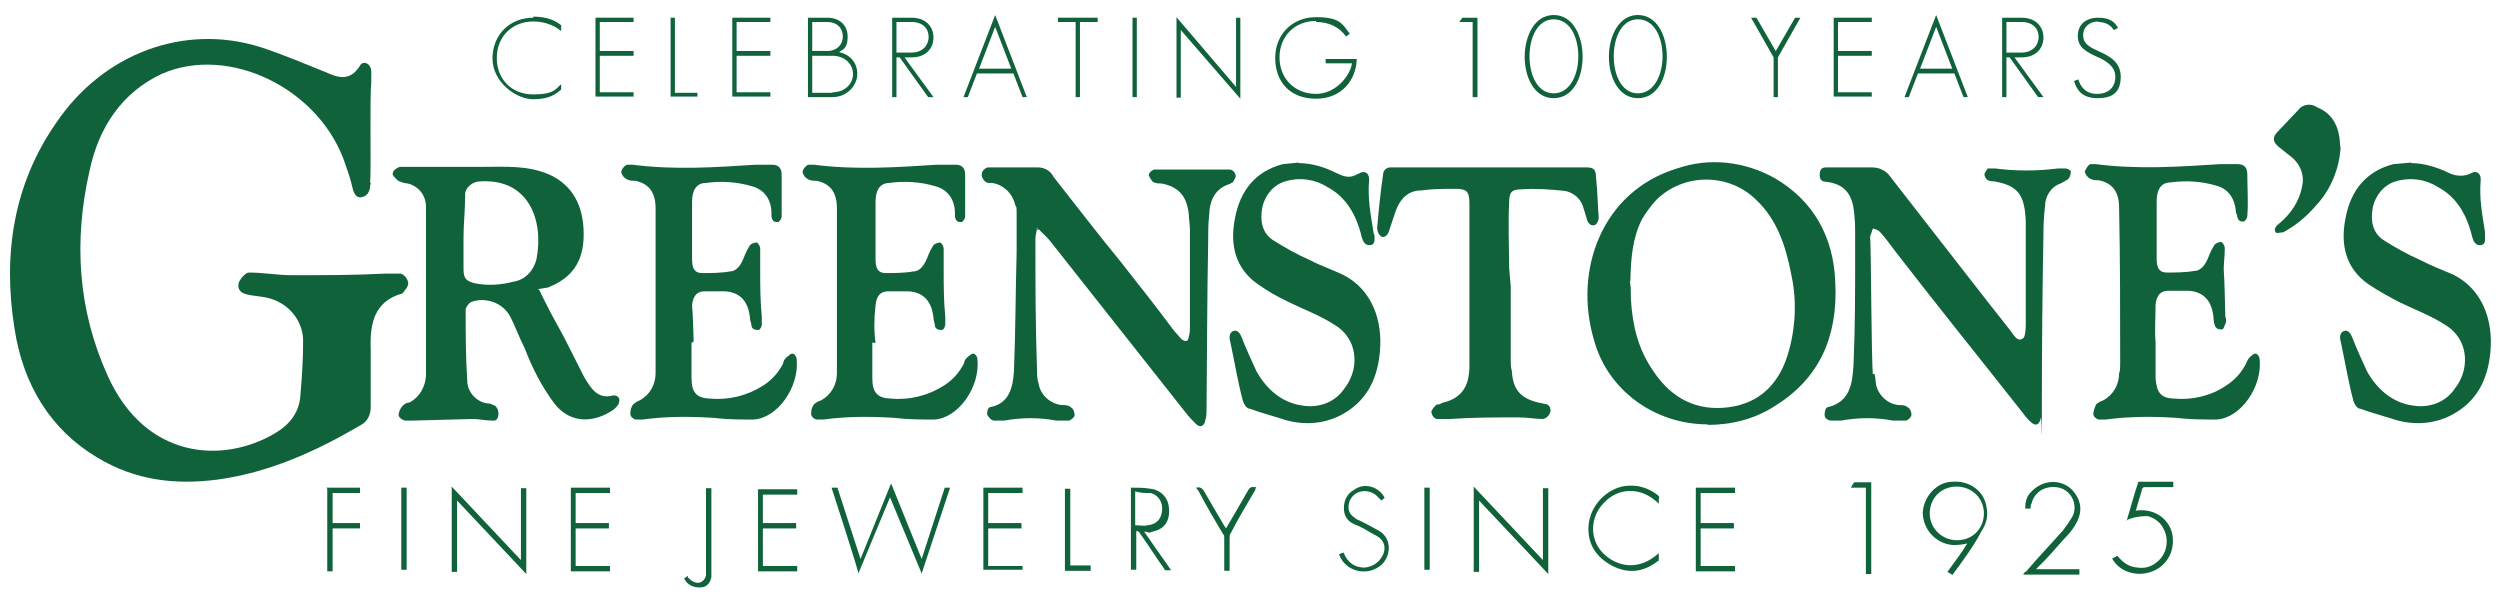 <?xml version="1.0" encoding="UTF-8"?>
<svg id="Layer_2" xmlns="http://www.w3.org/2000/svg" version="1.1" viewBox="0 0 466 112.4">
  <!-- Generator: Adobe Illustrator 29.3.0, SVG Export Plug-In . SVG Version: 2.1.0 Build 146)  -->
  <defs>
    <style>
      .st0 {
        isolation: isolate;
      }

      .st1 {
        fill: #0f623a;
      }
    </style>
  </defs>
  <g id="Layer_2-2">
    <g>
      <g id="Layer_2-22">
        <g id="Layer_2-23">
          <g>
            <path class="st1" d="M100.5,54c1.4,3,3,5.9,4.6,8.8,1.3,2.6,2.6,5.1,3.8,7.5,1.3,2.2,2.6,4.2,5.4,3.4,1,0,1.4.6,1,1.6-.3.5-.6.8-1,1.1-3.2,2.2-7.7,2.9-10.9-1.1-2.4-3.2-4.2-6.7-5.6-10.4-1-1.9-1.8-4.2-2.7-5.9-1.4-2.6-4.6-3.7-7.3-2.7-.5.3-.8.8-1,1.3,0,4.5,0,9.1.3,13.4,0,2.1,1.8,4,3.8,4.2.3,0,.6,0,1,.3.6,0,1.1,1,1,1.8,0,.5-.3,1.1-.8,1.1h-.3c-1.3,0-2.4-.3-3.7-.3l-11.2.3h-1.3c-.5,0-1.3-.6-1.3-1,0-.6.3-1.3.8-1.8s.8-.5,1.3-.6c1.8-1,2.9-2.9,3-5v-31.5c0-2.1-1.4-3.8-3.4-4.3-.6,0-1.3-.3-1.8-.5-.3-.3-1.1-1-1-1.3,0-.6.6-1,1.3-1.3h15.5c4.3,0,8.3-.3,12.3,1.4,4.3,1.9,6.5,5.7,6.5,11.2s-2.6,8.3-6.7,9.9l-1.9.3h0ZM86.4,44.1h0v6.1c0,1.8.6,2.2,2.1,2.6,2.4.5,5,.3,7.2-.3,2.2-.3,3.8-2.1,4.3-4.2,1.4-7.2-1.4-15-10.4-14.5-1.4,0-2.7,1-2.9,2.2v.5c0,2.7-.3,5.3-.3,7.7h0Z"/>
            <path class="st1" d="M349.4,69.7c.2.6.2,1.4.3,2.1.5,1.9,2.1,3.5,4.2,3.7.6,0,1.3,0,1.8.5.5.3.6,1,.6,1.4-.2.5-.5.8-1,1h-2.4c-3.2-.6-6.5-.6-9.7,0h-1.8c-.5,0-1.3-.3-1.3-1.1s.3-1.4.6-1.4c4.2-1,4.6-4.5,4.8-8,.3-6.9.3-13.7.3-20.8s0-5-.2-7.5c-.3-3.5-1.9-5.3-5.1-5.7-1,0-1.4-.5-1.3-1.6s.8-1.1,1.4-1.1h8.3c1.4,0,2.7.6,3.5,1.8l14.4,18.5c2.7,3.5,5.4,6.9,8,10.2.6.8,1.3,2.1,2.2,1.4.5,0,.6-1.8.6-2.6v-19.2c-.2-5-1.4-6.7-5.9-7.5-.5,0-.8,0-1.3-.3-.3-.3-.5-.6-.5-1.1.2-.3.3-.6.6-1h1.4c3.8.5,7.8.5,11.7,0h1.4c.3,0,1,.3,1,.6,0,.5-.2,1.1-.5,1.4-.5.3-1,.6-1.4.8-1.8.6-2.9,2.4-2.9,4.2-.2,1.6-.3,3.4-.3,5-.2,10.9-.3,21.7-.3,32.6s0,1.3-.2,1.9c-.2,1.3-1,1.6-1.8.8-.6-.5-1.1-1.1-1.6-1.8-7.8-9.9-15.8-19.8-23.6-29.9-1-1.3-1.9-2.6-3-3.8-.3-.3-.8-.5-1.3-.6-.2.5-.3,1-.5,1.4.2,4.3.2,21.6.5,26h0v-.3h0Z"/>
            <path class="st1" d="M193.3,42.4c0,.6-.3,1.4-.3,2.1,0,8.1,0,16.1.3,24.3,0,1,0,1.8.3,2.7.3,2.1,2.2,3.8,4.3,4,.6,0,1.3,0,1.8.5.5.3.6,1,.6,1.4s-.6.8-1,1h-2.4c-3.2-.6-6.5-.6-9.7,0h-1.9c-.5,0-1-.6-1.3-1.1,0-.5,0-1.1.5-1.4h0c3.5-.6,4.3-3.5,4.5-6.7.3-7.5.3-14.9.5-22.2v-6.7c0-2.2,0-1.4-.3-2.2-.5-2.1-2.2-3.7-4.3-4h-.6c-.6,0-1.1-.6-1.3-1.3v-.3c0-.6.5-1.1,1.1-1.3h9.3c1.3,0,2.4.6,3,1.8,4.2,5.3,8.3,10.7,12.5,15.8,3.4,4.3,6.7,8.5,9.9,12.8.5.6,1,1.1,1.4,1.6.8.6,1.3.5,1.4-.5.2-.6.2-1.3.2-1.9v-18c0-1-.2-1.9-.2-2.7-.3-3.5-1.9-5.3-5.1-5.9-.5,0-1.1,0-1.6-.3-.3-.3-.6-.8-.8-1.3.2-.5.5-.8,1-1h14.1c.5,0,1,.5,1.1,1,.2.3-.3,1-.5,1.4-.2,0-.5.3-.6.3-2.6.8-3.7,2.9-3.8,5.6-.2,1.8-.2,3.5-.2,5.3-.2,10.4-.2,20.8-.3,31.1,0,.6,0,1.3-.2,1.9-.2,1.3-1,1.6-1.8.8-.6-.6-1.3-1.3-1.9-2.1l-25.2-31.9c-.6-.8-1.4-1.4-2.1-2.2h-.5l.2-.2h0Z"/>
            <path class="st1" d="M318.3,79.1c-9.9,0-18.7-6.4-21.2-15.8-3.8-12.8,1.4-27.6,15.5-31.9,6.1-2.1,12.6-1.3,18.2,1.8,7.2,4.2,11,10.9,11.3,19.5.5,10.1-3,17.9-11.3,23-3.7,2.4-8,3.5-12.5,3.5h0ZM303.8,52.4c.2,1,.2,2.1.2,3.4.3,5,1.4,9.4,4.2,13.4,3.4,5.1,8.1,7.5,14.1,6.7,5.9-.8,9.6-4.6,11.2-10.7,1.3-4.8,1.4-9.7.3-14.5-1-5.1-2.7-9.9-6.4-13.4-5.1-5.1-13.6-5.1-18.7,0h0c-1,1.1-1.8,2.2-2.6,3.5-1.8,3.5-2.1,7.3-2.2,11.5h0v.2h0Z"/>
            <path class="st1" d="M69,34.4c0,1-.3,1.8-1.1,2.2-1.3.6-1.9-.3-2.2-1.6-.3-1.4-.8-2.9-1.3-4.3-4.6-14.1-21.7-22.5-34.3-16.9-7.3,3.4-11.7,9.9-13.4,18-3,13.1-2.2,26,3.4,38.3,7,15.5,21.4,16.4,31.1,10.7,2.7-1.6,4.6-3.8,4.8-7.2.3-3.4.5-6.7.5-10.1s-2.4-7-6.7-8c-1.3-.3-2.4-.3-3.7-.6s-1.9-1-1.6-2.2c.3-.8,1.3-1.9,1.9-1.9,2.7,0,5.4.5,8,.5,5.7,0,11.7,0,17.4-.3h2.9c.8.3,1.3,1,1.4,1.8,0,.6-.6,1.3-1.1,1.9h0c-5.1,1.4-6.1,5.4-5.9,10.4v10.7c0,1.4-.5,2.7-1.8,3.4-8.5,5-17.2,8.9-26.8,10.2-7.8,1-15.3.2-22.5-4.2-8.5-5.1-13.7-13.4-15.3-24-2.2-13.7-.2-26.8,7.7-38.2,8.8-13.1,24-18.7,38.2-14.2,4,1.3,8,3,12,4.6,2.2,1,4.5,1.9,6.4-1,.6-1.3,2.1-.6,2.2.8v2.2c-.3,2.7,0,15.3-.2,18.7h0l.2.2Z"/>
            <path class="st1" d="M128.9,63.8v6.7c0,2.7,1,3.7,3.4,3.8,3.5.3,6.9-.5,9.9-2.4,1.6-1,2.9-2.4,3.8-4.2,0-.5.5-1.1,1-1.4.3-.3.6-.5,1-.3.3.3.5.6.5,1,.5,5.1-3.5,10.9-8,11.2-2.4,0-5,0-7.3-.3-4.5-.3-9.1-.3-13.4.3h-1.3c-.3,0-1-.5-1-1s0-1.1.5-1.8c.3-.3.8-.6,1.3-.8,1.8-1,2.9-2.9,2.9-5v-30.8c0-3-1.3-4.6-3.8-5.1-.5,0-1.1,0-1.6-.3s-.8-.6-1-1.3c0-.5.5-1.1,1-1.4h1.1c7.7,1,15.3.5,23,0h3c1.1,0,1.8.5,1.8,1.9v7.7c0,.5-.3.8-.6,1.1-.6,0-1.1,0-1.3-1v-.6c0-2.7-1.4-4.5-3.7-5.1-2.7-.8-5.7-1-8.5-.6-1.8,0-2.6,1.4-2.6,3.5v10.7c0,1.8.5,2.6,1.9,2.6s3.5,0,5.1-.3c1.4,0,2.2-1.4,2.7-2.7.3-.8.6-1.4,1.1-2.2.3-.3.8-.5,1.3-.5.3.3.6.6.6,1.3v3.8c0,2.9,0,5.7.3,8.8v1.4c0,.3-.3,1-.6,1-.5,0-1,0-1.3-.6,0-.5-.3-1.1-.3-1.6-.3-3.2-1.9-4.8-4.6-5h-3.8c-1.3,0-2.2.6-2.4,2.6.2,2.2.2,4.6.3,6.7h0l-.3.3h0Z"/>
            <path class="st1" d="M162.6,63.8v6.7c0,2.7,1,3.7,3.4,3.8,3.5.3,6.9-.5,9.9-2.4,1.6-1,2.9-2.4,3.8-4.2,0-.5.5-1.1,1-1.4.3-.3.6-.5,1-.3.3.3.5.6.5,1,.5,5.1-3.5,10.9-8,11.2-2.4,0-5,0-7.3-.3-4.5-.3-9.1-.3-13.4.3h-1.3c-.3,0-1-.5-1-1s0-1.1.5-1.8c.3-.3.8-.6,1.4-.8,1.8-1,2.9-2.9,2.9-5v-30.8c0-3-1.3-4.6-3.8-5.1-.5,0-1.1,0-1.6-.3s-.8-.6-1-1.3c0-.5.5-1.1,1-1.4h1.1c7.7,1,15.3.5,23,0h3.4c1.1,0,1.8.5,1.8,1.9v7.7c0,.5-.3.8-.6,1.1-.6,0-1.1,0-1.3-1v-.6c0-2.7-1.4-4.5-3.7-5.1-2.7-.8-5.7-1-8.5-.6-1.8,0-2.6,1.4-2.6,3.5v10.7c0,1.8.5,2.6,1.9,2.6s3.5,0,5.1-.3c1.4,0,2.2-1.4,2.7-2.7.3-.8.6-1.4,1.1-2.2.3-.3.8-.5,1.3-.5.3.3.6.6.6,1.3v3.8c0,2.9,0,5.7.3,8.8v1.4c0,.3-.3,1-.6,1-.5,0-1,0-1.3-.6,0-.5-.3-1.1-.3-1.6-.3-3.2-1.9-4.8-4.6-5h-3.8c-1.3,0-2.2.6-2.4,2.6-.3,2.6-.3,4.8,0,7h-.5,0Z"/>
            <path class="st1" d="M281.6,53.5v13.7c0,.6,0,1.3.2,1.9.2,3.5,1.6,5.1,4.8,5.9l1.4.3c.6,0,1.1.6,1,1.4h0c-.2.8-.8,1.3-1.4,1.4-1.4,0-3-.3-4.5-.3-4.3,0-8.6,0-12.8.3h-2.4c-.5,0-1-.6-1.1-1.3,0-.3.5-1,1-1.4.2,0,.6,0,1-.3,3.5-.8,5.1-2.9,5.1-6.9v-30.3c0-2.2-.5-2.7-2.6-2.7s-4.3,0-6.4.3c-2.7,0-4.2,1.9-5,4.6l-1,3c-.2.8-1,1.3-1.4,1-.5-.3-.8-1-.8-1.6.3-3.4.6-6.5,1.1-9.9,0-.8.6-1.4,1.4-1.4h36.4c1.4,0,1.9.3,1.9,1.9.3,2.6.3,5.1.5,7.5,0,.5-.3,1-.6,1.3-.6.3-1.3,0-1.6-1s-.5-1.8-.8-2.6c-.5-1.4-1.8-2.4-3.2-2.7-2.7-.3-5.6-.5-8.3-.3-1.8,0-2.2.6-2.2,2.6-.2,4,0,8,0,12l.3,3.5h0Z"/>
            <path class="st1" d="M242,30.4c2.6,0,5,.8,7.2,1.9s2.9.6,4.2,0c1-.6,1.9,0,1.8,1.3-.3,3.4.3,6.4.8,9.6,0,0,0,.3.2.6,0,.8.2,1.8-.8,1.9s-1.4-.8-1.6-1.6c-1-4.2-3-7.5-6.5-9.3-2.2-1.4-5.1-1.8-7.7-1-2.2.6-3.8,2.6-4.3,4.8-.5,2.6,0,4.8,1.9,6.1,2.2,1.4,4.5,2.7,7,3.8,1.9,1,4.2,1.8,6.1,2.7,5.4,2.7,7.5,8.5,6.9,14.5-.5,5.3-2.7,9.3-7.3,11.7-3.5,1.8-7.5,1.9-11.2.6-1.9-.6-3.8-1.1-5.7-1.8-.6,0-1.1-.8-1.3-1.4-1-3.7-1.6-7.5-2.4-11.2-.2-.6-.2-1.6.6-1.9s1.3.5,1.6,1.3c.8,2.1,1.8,4.2,2.7,6.2,1.9,3.4,4.8,5.9,8.6,6.4,3,.5,6.1-.6,7.8-3.2,1.9-2.4,2.4-5.6,1.3-8.3-.6-1.4-1.6-2.6-2.9-3.4-2.7-1.8-5.7-2.9-8.6-4.3-2.9-1.4-4-2.1-5.9-3.4-4.2-2.9-5.3-7.3-4.3-12.3,1-5.4,4-8.8,8.9-10.1l3-.3h0v-.2h0Z"/>
            <path class="st1" d="M401.8,63.8v6.7c.2,2.7,1,3.7,3.4,3.8,3.5.3,6.9-.5,9.7-2.4,1.6-1,2.9-2.4,3.8-4.2.2-.5.5-1.1,1-1.4.3-.3.6-.5,1-.3.3.3.5.6.5,1,.5,5.1-3.5,10.9-8,11.2-2.4,0-5,0-7.3-.3-4.5-.3-8.9-.3-13.4.3h-1.3c-.3,0-1-.5-1-1s.2-1.1.5-1.8c.3-.3.8-.6,1.4-.8,1.8-1,2.9-2.9,2.9-5,.2-.5.2-1.1.2-1.8,0-9.7,0-19.3-.2-29.1,0-3-1.3-4.6-3.8-5.1-.5,0-1.1,0-1.6-.3s-.8-.6-1-1.3c.2-.5.5-1.1,1-1.4h1.1c7.7,1,15.3.5,23,0h3.4c1.1,0,1.8.5,1.8,1.9,0,2.6.2,5.1,0,7.7,0,.5-.3.8-.6,1.1-.6,0-1.1,0-1.3-1,0,0,0-.3-.2-.6-.2-2.7-1.4-4.5-3.7-5.1-2.7-.8-5.6-1-8.5-.6-1.8,0-2.6,1.4-2.6,3.5v10.7c0,1.8.5,2.6,1.9,2.6s3.5,0,5.1-.3c1.4,0,2.2-1.4,2.7-2.7.3-.8.6-1.4,1.1-2.2.3-.3.8-.5,1.3-.5.3.3.6.6.6,1.3,0,1.3-.2,2.6-.2,3.8.2,2.9.2,5.7.3,8.8.2.5.2,1,0,1.4-.2.3-.3,1-.6,1-.5,0-1,0-1.3-.6-.2-.5-.3-1.1-.3-1.6-.3-3.2-1.9-4.8-4.6-5h-3.8c-1.3,0-2.2.6-2.4,2.6,0,2.6-.2,4.8,0,7h0Z"/>
            <path class="st1" d="M449.4,30.4c2.4,0,5,.8,7.2,1.9,1.3.6,2.9.6,4,0,1-.6,1.9,0,1.8,1.3-.3,3.4.3,6.4.8,9.6v.6c0,.8.2,1.8-.8,1.9s-1.4-.8-1.6-1.6c-1-4.2-3-7.5-6.5-9.3-2.2-1.4-5.1-1.8-7.7-1-2.2.6-3.8,2.6-4.3,4.8-.5,2.6,0,4.8,1.9,6.1,2.2,1.4,4.5,2.7,7,3.8,1.9,1,4,1.8,6.1,2.7,5.4,2.7,7.5,8.5,6.9,14.5-.5,5.3-2.7,9.3-7.3,11.7-3.5,1.8-7.5,1.9-11.2.6-1.9-.6-3.8-1.1-5.7-1.8-.6,0-1.1-.8-1.3-1.4-1-3.7-1.6-7.5-2.4-11.2-.2-.6-.2-1.6.6-1.9s1.3.5,1.6,1.3c.8,2.1,1.8,4.2,2.7,6.2,1.9,3.4,4.8,5.9,8.6,6.4,3,.5,6.1-.6,7.8-3.2,1.9-2.4,2.4-5.6,1.3-8.3-.6-1.4-1.6-2.6-2.9-3.4-2.7-1.8-5.7-2.9-8.6-4.3-1.9-1-4-2.1-5.9-3.4-4.2-2.9-5.3-7.3-4.3-12.3,1-5.4,4-8.8,8.9-10.1l3.4-.3h0v-.2h0Z"/>
            <path class="st1" d="M436.3,27.3c-.2,4-1.8,8-4.5,10.9-1.8,2.1-3.8,3.8-6.2,5.1-.5,0-1.4.3-1.4,0-.5-.6.2-1.3.6-1.6,2.2-1.8,3.8-4.2,4.3-6.9.5-1.9-.2-4-1.8-5.4-.8-.6-1.6-1.3-2.4-1.9-1.3-1-1.4-1.9-.3-3,1.3-1.4,2.6-2.7,3.8-4,.8-1.1,2.4-1.3,3.5-.5,3.2,1.3,4.2,4,4.3,7.2h0v.2h0Z"/>
          </g>
          <g>
            <path class="st1" d="M155.1,90.9h1l4.3,13.3,5.7-14.1,5.7,14.1,4.3-13.3h1l-5.3,16-5.9-14.2-5.9,14.2c.2,0-5-16-5-16Z"/>
            <path class="st1" d="M84.2,90.7l12.9,13.7v-13.4h1v16l-12.9-13.7v13.3h-1v-15.8h0Z"/>
            <path class="st1" d="M274.7,90.7l12.9,13.7v-13.4h1v16l-12.9-13.7v13.3h-1v-15.8h0Z"/>
            <path class="st1" d="M213.2,99l5.1,7.3h-1c-.2,0-.3-.2-.3-.3-1.6-2.2-3-4.5-4.6-6.7-.2-.3-.3-.3-.6-.3v7.2h-1v-15.3h.2c1.1,0,2.2,0,3.4.2,1.9.2,3.4,1.6,3.5,3.7.2,1.9-.6,3.4-2.1,4-.5.2-1.1.3-1.6.5-.5-.2-.6-.2-1-.2h0ZM211.6,91.7v6.2c.8,0,1.6.2,2.4,0,1.6-.2,2.4-1.1,2.6-2.6.2-1.6-.6-3-2.1-3.4-1,0-1.9,0-2.9-.3h0Z"/>
            <path class="st1" d="M364,107.2l-1-.6c1.3-1.8,2.6-3.5,3.7-5.3-.8.2-1.8.3-2.6.3-3.2-.2-5.7-2.9-5.7-6.1.2-3,2.6-5.6,5.4-5.7,3.4-.3,6.1,1.8,6.5,4.8.3,1.6,0,3-1,4.5-1.4,2.7-3.4,5.4-5.4,8.1h0ZM359.7,95.7c0,2.7,2.2,5,5.1,5s5-2.2,5-5-2.2-5-5.1-5-5,2.2-5,5Z"/>
            <path class="st1" d="M309.2,93.9c-3.4-3.4-7.7-2.9-10.2-.2-2.7,2.7-2.7,6.9-.2,9.4,2.6,2.6,6.7,3.4,10.4,0v1.3c0,.2-.2.2-.2.2-2.7,2.1-5.6,2.4-8.6.8-2.9-1.6-4.5-4-4.3-7.3.2-3.7,3.2-6.9,6.7-7.5,2.2-.3,4.2.2,6.1,1.6.3.2.5.5.3.8v1h0Z"/>
            <path class="st1" d="M379.5,106.1h8.1v1h-10.5c.2-.3.3-.5.6-.6,2.2-2.6,4.6-5.1,6.9-7.7.6-.8,1.3-1.8,1.8-2.7,1-2.4-.6-5.1-3.2-5.3-2.2-.2-4,1-4.5,3-.2.3-.2.6-.2,1h-1c0-1.1.2-2.2,1-3,2.4-2.7,6.4-2.6,8.3.2,1.3,1.8,1.3,3.8,0,5.9-.6,1-1.3,1.8-2.1,2.6-1.6,1.8-3.2,3.7-5,5.4,0,0-.1.1-.3.3h0Z"/>
            <path class="st1" d="M106.4,90.9h7.3v1h-6.4v5.6h6.2v1h-6.2v7h6.4v1h-7.3v-15.5h0Z"/>
            <path class="st1" d="M142.2,91.9v5.6h6.2v1h-6.2v7h6.4v1h-7.3v-15.3h7.3v1h-6.4v-.2Z"/>
            <path class="st1" d="M190.6,106.2h-7.3v-15.3h7.3v1h-6.4v5.6h6.2v1h-6.2v7h6.4v.8h0Z"/>
            <path class="st1" d="M316.1,90.9h7.3v1h-6.4v5.6h6.2v1h-6.2v7h6.4v1h-7.3v-15.5h0Z"/>
            <path class="st1" d="M396.4,97.1c.8-2.6,1.4-5,2.2-7.3h6.5v1h-5.3c-.3,0-.5.2-.5.3-.3,1.3-.8,2.6-1.1,3.8,0,.1,0,.2-.2.3,3.8-.6,6.4,1.8,6.9,4.3.6,2.9-.8,5.9-3.7,7-2.7,1.1-6.1.2-7.5-2.4l1-.5c1,1.3,2.2,2.1,3.8,2.2,1.3.2,2.6-.2,3.5-1,1.9-1.4,2.4-4.2,1.3-6.2-.6-1.3-1.8-2.1-3-2.4-1.4,0-2.7.2-4,.8h0Z"/>
            <path class="st1" d="M258.1,92.8l-.6.5-1-1c-1.8-1.4-4.3-.8-5,1.3-.3,1.1-.2,2.1,1,2.9.3.3.8.5,1.1.6,1,.5,2.1,1.1,3,1.6,3,1.4,2.7,4.8,1,6.5-2.6,2.4-6.9,1.4-8-1.9l.8-.3c.2.2.2.3.3.6.8,1.4,1.9,2.2,3.7,2.2,1.6-.2,2.7-1,3.4-2.4.6-1.4.2-2.6-1-3.4-.6-.3-1.1-.6-1.8-1-.8-.5-1.8-1-2.6-1.3-1.3-.6-1.9-1.6-1.9-3s.6-2.7,1.9-3.4c1.9-1.4,4.5-.6,5.6,1.3h0Z"/>
            <path class="st1" d="M223,90.9h0c.8-.2,1.1.2,1.4.6,1.3,2.2,2.6,4.5,3.8,6.5.2.2.2.3.3.5.2-.2.2-.3.2-.3,1.3-2.2,2.7-4.6,4-6.9.2-.3.5-.6,1-.5h.5c-.2.2-.2.3-.2.5-1.6,2.7-3.2,5.4-4.6,8.1-.2.2-.2.5-.2.8v6.2h-1v-6.2c0-.2,0-.5-.2-.6-1.6-2.7-3.2-5.4-4.6-8.1-.3-.3-.3-.5-.5-.6h0Z"/>
            <path class="st1" d="M60.9,90.9h6.2v1h-5.1v5.6h5.1v1h-5.1v8h-1v-15.5s-.2,0-.2,0Z"/>
            <path class="st1" d="M127.6,107.8l.6-.5v.3c.3.3.6.6,1,.8,1.1.6,2.1,0,2.4-1.1v-16.3h1v16.6c-.3,1.3-1,1.9-2.2,1.9s-2.4-.5-2.9-1.8c0,0,.2,0,.2,0Z"/>
            <path class="st1" d="M199.5,90.9v14.5h3.8v1h-4.8v-15.3h1v-.2Z"/>
            <path class="st1" d="M347.7,90.9h-2.7c.2-.3.3-.6.5-.8,0-.2.2-.2.3-.2h3v17.1h-1v-16.1h-.2,0Z"/>
            <path class="st1" d="M74.8,90.9h1v15.3h-1v-15.3Z"/>
            <path class="st1" d="M265.5,90.9h1v15.3h-1v-15.3Z"/>
          </g>
        </g>
      </g>
      <g class="st0">
        <g class="st0">
          <path class="st1" d="M99.4,3.1c3,0,4.4,1,5.2,1.6v1.1c-.8-.7-2.6-1.8-5.2-1.8-3.9,0-6.8,2.8-6.8,6.8s2.8,6.8,6.8,6.8,4.2-1.1,5.2-1.9v1c-.9.7-2,1.8-5.2,1.8s-7.6-3.2-7.6-7.6,3.2-7.6,7.6-7.6Z"/>
          <path class="st1" d="M111.8,4.1v5.4h6.3v.9h-6.3v6.8h6.3v.8h-7.1V3.3h7.1v.8h-6.3Z"/>
          <path class="st1" d="M130,17.2v.8h-5V3.3h.8v14h4.2Z"/>
          <path class="st1" d="M137.3,4.1v5.4h6.3v.9h-6.3v6.8h6.3v.8h-7.1V3.3h7.1v.8h-6.3Z"/>
          <path class="st1" d="M156.4,9.7c2.1.5,3.4,2,3.4,4.1s-1.9,4.3-4.6,4.3h-4.6V3.3h3.6c2.4,0,3.8,1.5,3.8,3.5s-.6,2.3-1.6,2.9h0ZM154.3,9.5c1.6,0,2.8-1.1,2.8-2.7s-1.1-2.7-2.9-2.7h-2.8v5.4h3ZM155.2,17.2c2.2,0,3.8-1.5,3.8-3.4s-1.6-3.4-3.8-3.4h-3.8v6.9h3.8Z"/>
          <path class="st1" d="M173,18.1l-5.3-7.4h-.6v7.4h-.8V3.3h3.6c2.7,0,4.1,1.7,4.1,3.7s-1.4,3.7-4.1,3.7h-1.3l5.4,7.4h-1ZM169.9,4.1h-2.8v5.7h2.8c2.1,0,3.2-1.4,3.2-2.9s-1-2.8-3.2-2.8h0Z"/>
          <path class="st1" d="M191.4,18.1h-.8l-1.7-4.4h-6.8l-1.7,4.4h-.8l5.9-15.3,5.9,15.3ZM182.4,12.8h6.1l-3-7.8-3,7.8Z"/>
          <path class="st1" d="M204.6,4.1h-3.3v14h-.8V4.1h-3.3v-.8h7.4v.8h0Z"/>
          <path class="st1" d="M211.1,18.1V3.3h.8v14.8h-.8Z"/>
          <path class="st1" d="M231.2,3.3v15.1l-11.1-12.8v12.6h-.8V3.2l11.1,13V3.3h.8Z"/>
          <path class="st1" d="M245.3,3.9c-3.9,0-6.8,2.8-6.8,6.8s2.9,6.8,6.8,6.8,6.5-3.7,6.7-5.7h-4.9v-.8h5.8c-.1,3.8-2.7,7.4-7.6,7.4s-7.6-3.2-7.6-7.6,3.2-7.6,7.6-7.6,4.9,1.2,6.3,3.1l-.7.5c-1.2-1.7-3.1-2.7-5.6-2.7h0Z"/>
          <path class="st1" d="M275.3,18.1h-.8V4.1h-2.5l.6-.8h2.8v14.8Z"/>
          <path class="st1" d="M289.6,2.8c3.6,0,5.4,3.9,5.4,7.8s-1.8,7.7-5.4,7.7-5.4-3.9-5.4-7.7,1.8-7.8,5.4-7.8ZM289.6,3.6c-3,0-4.5,3.4-4.5,6.9s1.5,6.9,4.5,6.9,4.6-3.4,4.6-6.9-1.5-6.9-4.6-6.9Z"/>
          <path class="st1" d="M305.3,2.8c3.6,0,5.4,3.9,5.4,7.8s-1.8,7.7-5.4,7.7-5.4-3.9-5.4-7.7,1.8-7.8,5.4-7.8ZM305.3,3.6c-3,0-4.5,3.4-4.5,6.9s1.5,6.9,4.5,6.9,4.6-3.4,4.6-6.9-1.5-6.9-4.6-6.9Z"/>
          <path class="st1" d="M330.9,9.7l3.7-6.4h1l-4.2,7.4v7.4h-.8v-7.4l-4.2-7.4h1l3.7,6.4Z"/>
          <path class="st1" d="M342.6,4.1v5.4h6.3v.9h-6.3v6.8h6.3v.8h-7.1V3.3h7.1v.8h-6.3Z"/>
          <path class="st1" d="M366.8,18.1h-.8l-1.7-4.4h-6.8l-1.7,4.4h-.8l5.9-15.3,5.9,15.3ZM357.8,12.8h6.1l-3-7.8-3,7.8h0Z"/>
          <path class="st1" d="M379.9,18.1l-5.3-7.4h-.6v7.4h-.8V3.3h3.6c2.7,0,4.1,1.7,4.1,3.7s-1.4,3.7-4.1,3.7h-1.3l5.4,7.4h-1ZM376.8,4.1h-2.8v5.7h2.8c2.1,0,3.2-1.4,3.2-2.9s-1-2.8-3.2-2.8h0Z"/>
          <path class="st1" d="M391.2,4c-1.6,0-2.9.9-2.9,2.6s1.5,2.3,3,3c2,.9,4,2,4,4.7s-1.3,4-4.3,4-3.9-1.6-4.4-3.2l.8-.3c.4,1.3,1.3,2.7,3.5,2.7s3.4-1.3,3.4-3.2-1.7-3-3.6-3.8c-1.7-.8-3.4-1.6-3.4-3.8s1.6-3.4,3.8-3.4,3.1.8,3.7,1.9l-.8.4c-.4-.7-1.3-1.5-2.9-1.5h0Z"/>
        </g>
      </g>
    </g>
  </g>
</svg>